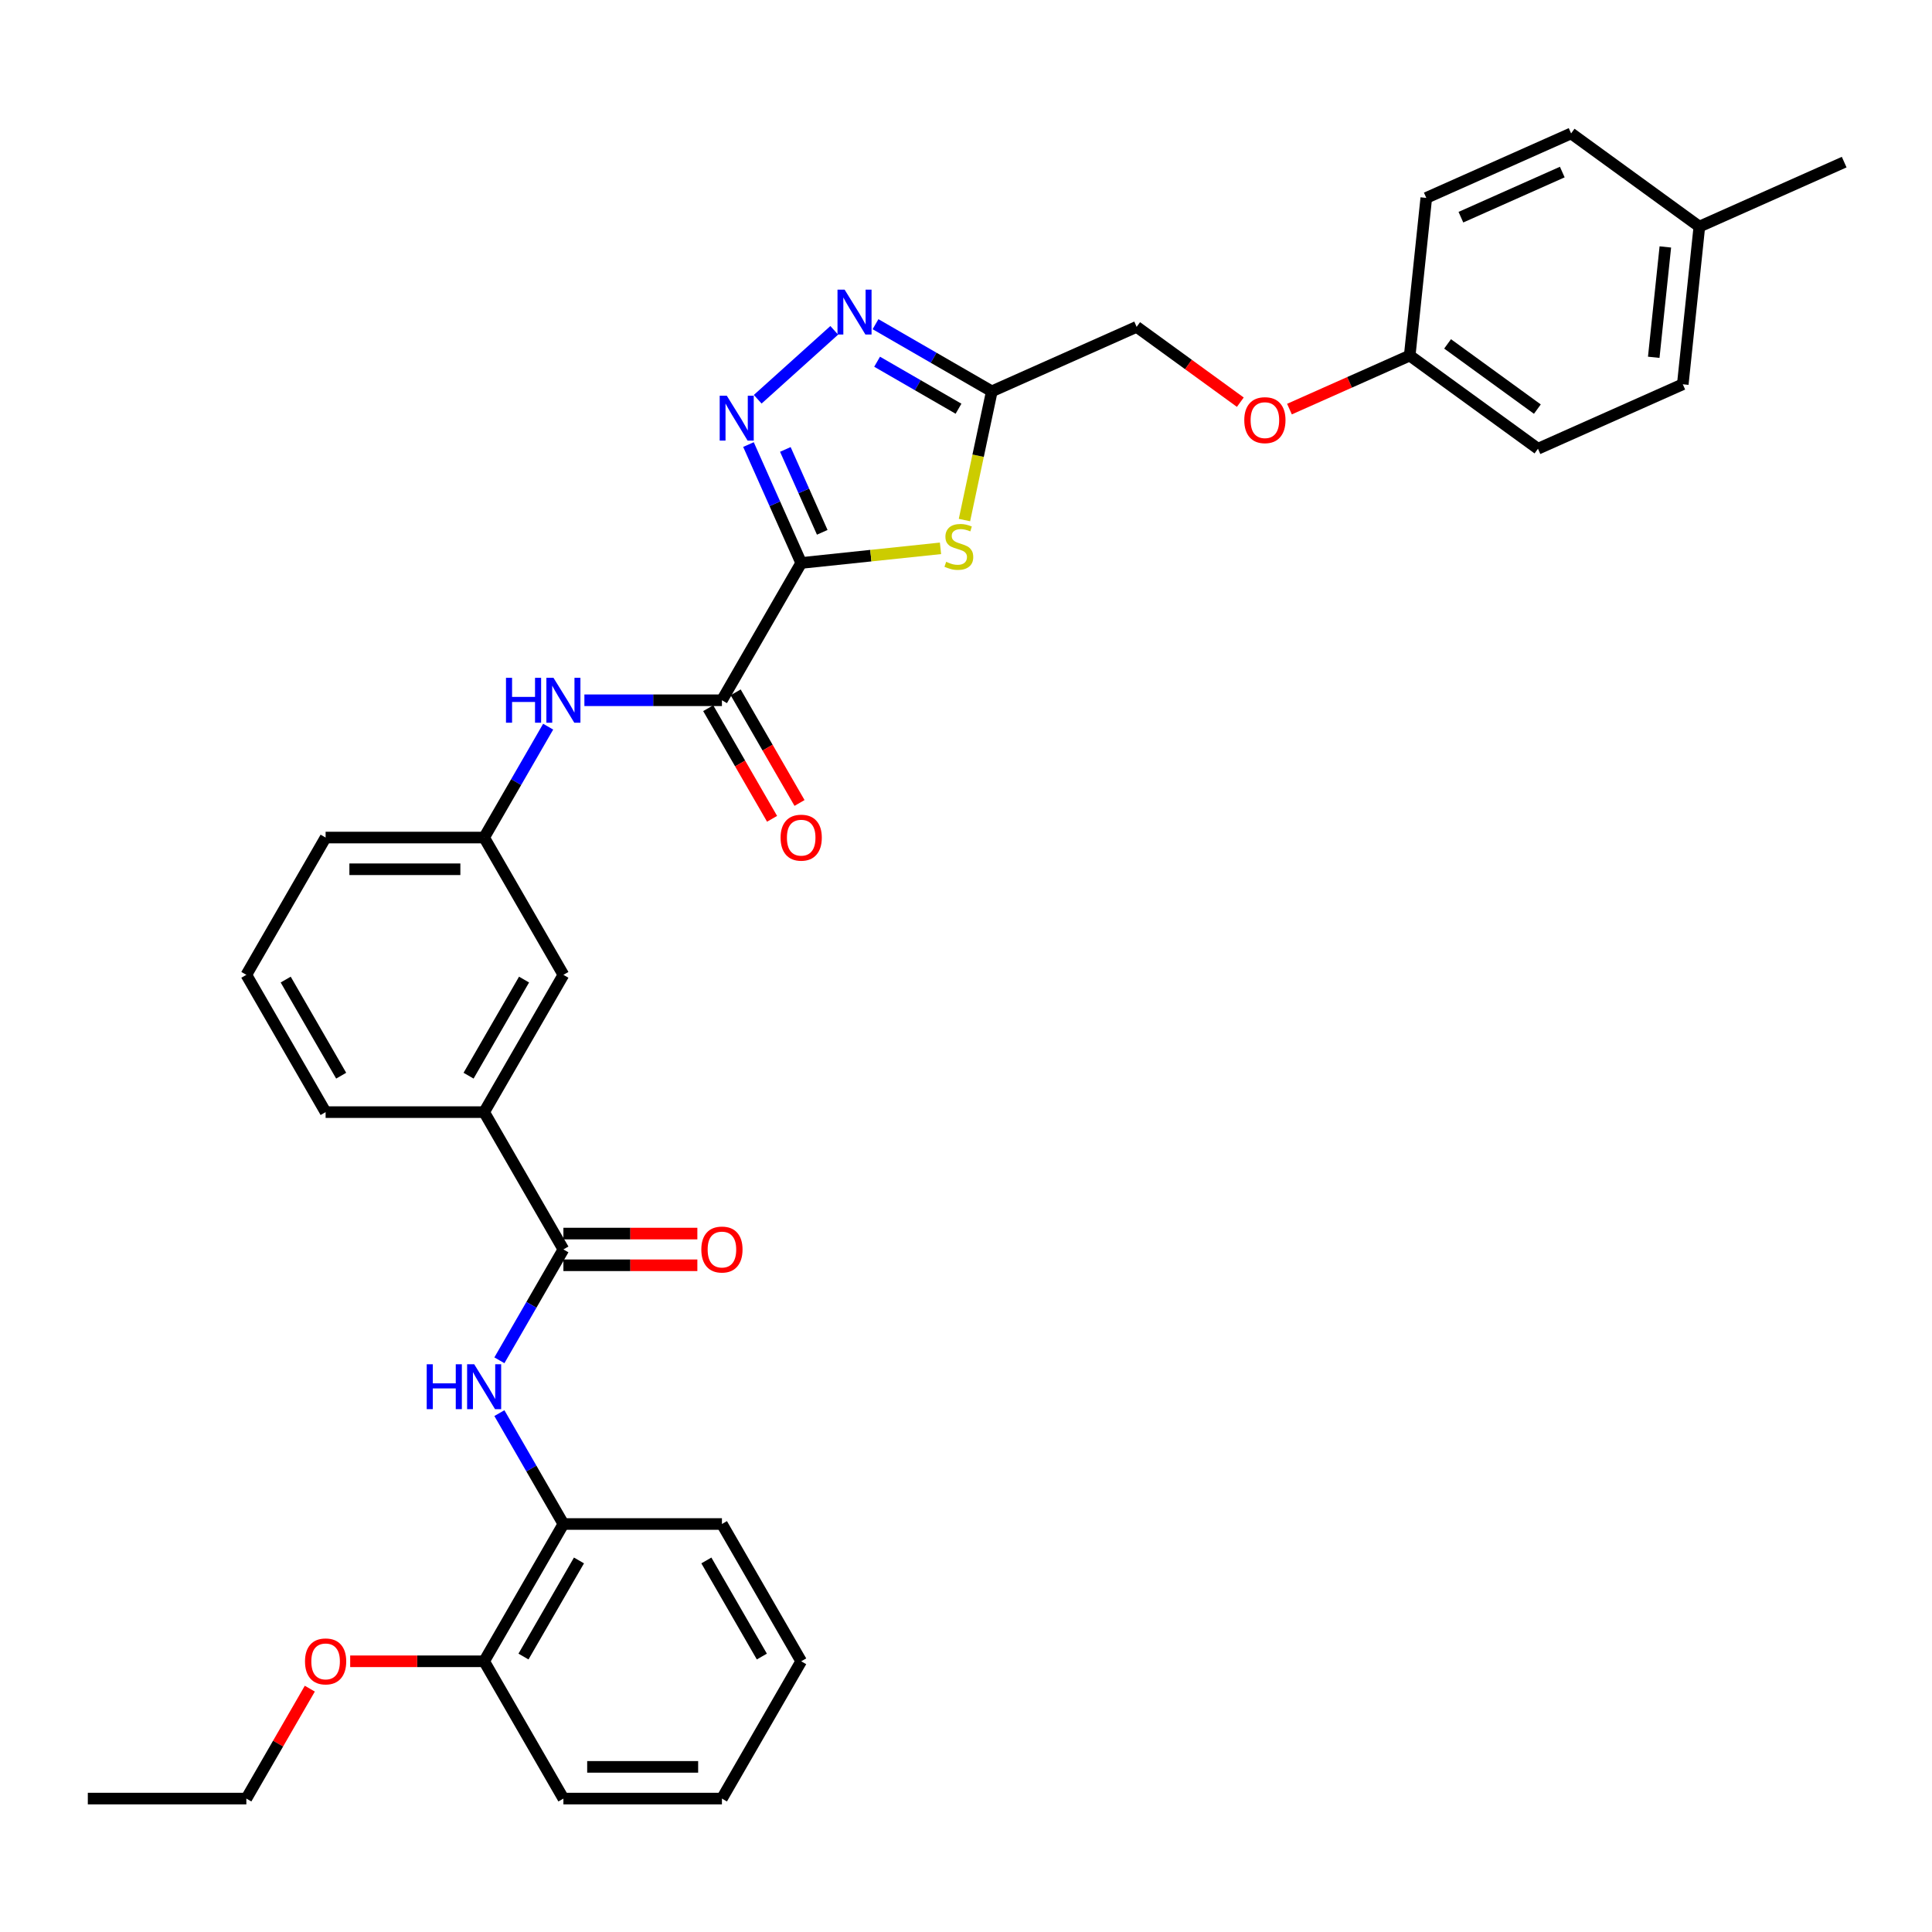 <?xml version='1.0' encoding='iso-8859-1'?>
<svg version='1.1' baseProfile='full'
              xmlns='http://www.w3.org/2000/svg'
                      xmlns:rdkit='http://www.rdkit.org/xml'
                      xmlns:xlink='http://www.w3.org/1999/xlink'
                  xml:space='preserve'
width='1000px' height='1000px' viewBox='0 0 1000 1000'>
<!-- END OF HEADER -->
<rect style='opacity:1.0;fill:#FFFFFF;stroke:none' width='1000' height='1000' x='0' y='0'> </rect>
<path class='bond-0' d='M 414.698,291.394 L 401.054,260.749' style='fill:none;fill-rule:evenodd;stroke:#000000;stroke-width:6px;stroke-linecap:butt;stroke-linejoin:miter;stroke-opacity:1' />
<path class='bond-0' d='M 401.054,260.749 L 387.41,230.104' style='fill:none;fill-rule:evenodd;stroke:#0000FF;stroke-width:6px;stroke-linecap:butt;stroke-linejoin:miter;stroke-opacity:1' />
<path class='bond-0' d='M 425.596,275.526 L 416.046,254.074' style='fill:none;fill-rule:evenodd;stroke:#000000;stroke-width:6px;stroke-linecap:butt;stroke-linejoin:miter;stroke-opacity:1' />
<path class='bond-0' d='M 416.046,254.074 L 406.495,232.623' style='fill:none;fill-rule:evenodd;stroke:#0000FF;stroke-width:6px;stroke-linecap:butt;stroke-linejoin:miter;stroke-opacity:1' />
<path class='bond-1' d='M 414.698,291.394 L 450.749,287.605' style='fill:none;fill-rule:evenodd;stroke:#000000;stroke-width:6px;stroke-linecap:butt;stroke-linejoin:miter;stroke-opacity:1' />
<path class='bond-1' d='M 450.749,287.605 L 486.8,283.816' style='fill:none;fill-rule:evenodd;stroke:#CCCC00;stroke-width:6px;stroke-linecap:butt;stroke-linejoin:miter;stroke-opacity:1' />
<path class='bond-3' d='M 414.698,291.394 L 373.671,362.455' style='fill:none;fill-rule:evenodd;stroke:#000000;stroke-width:6px;stroke-linecap:butt;stroke-linejoin:miter;stroke-opacity:1' />
<path class='bond-2' d='M 392.187,206.652 L 431.803,170.982' style='fill:none;fill-rule:evenodd;stroke:#0000FF;stroke-width:6px;stroke-linecap:butt;stroke-linejoin:miter;stroke-opacity:1' />
<path class='bond-4' d='M 499.201,269.18 L 506.281,235.868' style='fill:none;fill-rule:evenodd;stroke:#CCCC00;stroke-width:6px;stroke-linecap:butt;stroke-linejoin:miter;stroke-opacity:1' />
<path class='bond-4' d='M 506.281,235.868 L 513.362,202.556' style='fill:none;fill-rule:evenodd;stroke:#000000;stroke-width:6px;stroke-linecap:butt;stroke-linejoin:miter;stroke-opacity:1' />
<path class='bond-34' d='M 453.165,167.801 L 483.264,185.179' style='fill:none;fill-rule:evenodd;stroke:#0000FF;stroke-width:6px;stroke-linecap:butt;stroke-linejoin:miter;stroke-opacity:1' />
<path class='bond-34' d='M 483.264,185.179 L 513.362,202.556' style='fill:none;fill-rule:evenodd;stroke:#000000;stroke-width:6px;stroke-linecap:butt;stroke-linejoin:miter;stroke-opacity:1' />
<path class='bond-34' d='M 453.989,187.227 L 475.058,199.391' style='fill:none;fill-rule:evenodd;stroke:#0000FF;stroke-width:6px;stroke-linecap:butt;stroke-linejoin:miter;stroke-opacity:1' />
<path class='bond-34' d='M 475.058,199.391 L 496.127,211.555' style='fill:none;fill-rule:evenodd;stroke:#000000;stroke-width:6px;stroke-linecap:butt;stroke-linejoin:miter;stroke-opacity:1' />
<path class='bond-7' d='M 373.671,362.455 L 338.076,362.455' style='fill:none;fill-rule:evenodd;stroke:#000000;stroke-width:6px;stroke-linecap:butt;stroke-linejoin:miter;stroke-opacity:1' />
<path class='bond-7' d='M 338.076,362.455 L 302.481,362.455' style='fill:none;fill-rule:evenodd;stroke:#0000FF;stroke-width:6px;stroke-linecap:butt;stroke-linejoin:miter;stroke-opacity:1' />
<path class='bond-10' d='M 366.564,366.557 L 383.094,395.187' style='fill:none;fill-rule:evenodd;stroke:#000000;stroke-width:6px;stroke-linecap:butt;stroke-linejoin:miter;stroke-opacity:1' />
<path class='bond-10' d='M 383.094,395.187 L 399.623,423.817' style='fill:none;fill-rule:evenodd;stroke:#FF0000;stroke-width:6px;stroke-linecap:butt;stroke-linejoin:miter;stroke-opacity:1' />
<path class='bond-10' d='M 380.777,358.352 L 397.306,386.982' style='fill:none;fill-rule:evenodd;stroke:#000000;stroke-width:6px;stroke-linecap:butt;stroke-linejoin:miter;stroke-opacity:1' />
<path class='bond-10' d='M 397.306,386.982 L 413.835,415.611' style='fill:none;fill-rule:evenodd;stroke:#FF0000;stroke-width:6px;stroke-linecap:butt;stroke-linejoin:miter;stroke-opacity:1' />
<path class='bond-15' d='M 513.362,202.556 L 588.322,169.182' style='fill:none;fill-rule:evenodd;stroke:#000000;stroke-width:6px;stroke-linecap:butt;stroke-linejoin:miter;stroke-opacity:1' />
<path class='bond-5' d='M 291.617,646.698 L 250.59,575.637' style='fill:none;fill-rule:evenodd;stroke:#000000;stroke-width:6px;stroke-linecap:butt;stroke-linejoin:miter;stroke-opacity:1' />
<path class='bond-6' d='M 291.617,646.698 L 275.049,675.393' style='fill:none;fill-rule:evenodd;stroke:#000000;stroke-width:6px;stroke-linecap:butt;stroke-linejoin:miter;stroke-opacity:1' />
<path class='bond-6' d='M 275.049,675.393 L 258.482,704.089' style='fill:none;fill-rule:evenodd;stroke:#0000FF;stroke-width:6px;stroke-linecap:butt;stroke-linejoin:miter;stroke-opacity:1' />
<path class='bond-13' d='M 291.617,654.904 L 326.284,654.904' style='fill:none;fill-rule:evenodd;stroke:#000000;stroke-width:6px;stroke-linecap:butt;stroke-linejoin:miter;stroke-opacity:1' />
<path class='bond-13' d='M 326.284,654.904 L 360.952,654.904' style='fill:none;fill-rule:evenodd;stroke:#FF0000;stroke-width:6px;stroke-linecap:butt;stroke-linejoin:miter;stroke-opacity:1' />
<path class='bond-13' d='M 291.617,638.493 L 326.284,638.493' style='fill:none;fill-rule:evenodd;stroke:#000000;stroke-width:6px;stroke-linecap:butt;stroke-linejoin:miter;stroke-opacity:1' />
<path class='bond-13' d='M 326.284,638.493 L 360.952,638.493' style='fill:none;fill-rule:evenodd;stroke:#FF0000;stroke-width:6px;stroke-linecap:butt;stroke-linejoin:miter;stroke-opacity:1' />
<path class='bond-9' d='M 258.482,731.429 L 275.049,760.124' style='fill:none;fill-rule:evenodd;stroke:#0000FF;stroke-width:6px;stroke-linecap:butt;stroke-linejoin:miter;stroke-opacity:1' />
<path class='bond-9' d='M 275.049,760.124 L 291.617,788.82' style='fill:none;fill-rule:evenodd;stroke:#000000;stroke-width:6px;stroke-linecap:butt;stroke-linejoin:miter;stroke-opacity:1' />
<path class='bond-11' d='M 283.724,376.125 L 267.157,404.82' style='fill:none;fill-rule:evenodd;stroke:#0000FF;stroke-width:6px;stroke-linecap:butt;stroke-linejoin:miter;stroke-opacity:1' />
<path class='bond-11' d='M 267.157,404.82 L 250.59,433.516' style='fill:none;fill-rule:evenodd;stroke:#000000;stroke-width:6px;stroke-linecap:butt;stroke-linejoin:miter;stroke-opacity:1' />
<path class='bond-8' d='M 250.59,575.637 L 291.617,504.576' style='fill:none;fill-rule:evenodd;stroke:#000000;stroke-width:6px;stroke-linecap:butt;stroke-linejoin:miter;stroke-opacity:1' />
<path class='bond-8' d='M 242.531,556.773 L 271.25,507.03' style='fill:none;fill-rule:evenodd;stroke:#000000;stroke-width:6px;stroke-linecap:butt;stroke-linejoin:miter;stroke-opacity:1' />
<path class='bond-35' d='M 250.59,575.637 L 168.536,575.637' style='fill:none;fill-rule:evenodd;stroke:#000000;stroke-width:6px;stroke-linecap:butt;stroke-linejoin:miter;stroke-opacity:1' />
<path class='bond-14' d='M 291.617,788.82 L 250.59,859.881' style='fill:none;fill-rule:evenodd;stroke:#000000;stroke-width:6px;stroke-linecap:butt;stroke-linejoin:miter;stroke-opacity:1' />
<path class='bond-14' d='M 299.675,807.684 L 270.956,857.427' style='fill:none;fill-rule:evenodd;stroke:#000000;stroke-width:6px;stroke-linecap:butt;stroke-linejoin:miter;stroke-opacity:1' />
<path class='bond-26' d='M 291.617,788.82 L 373.671,788.82' style='fill:none;fill-rule:evenodd;stroke:#000000;stroke-width:6px;stroke-linecap:butt;stroke-linejoin:miter;stroke-opacity:1' />
<path class='bond-12' d='M 250.59,433.516 L 291.617,504.576' style='fill:none;fill-rule:evenodd;stroke:#000000;stroke-width:6px;stroke-linecap:butt;stroke-linejoin:miter;stroke-opacity:1' />
<path class='bond-27' d='M 250.59,433.516 L 168.536,433.516' style='fill:none;fill-rule:evenodd;stroke:#000000;stroke-width:6px;stroke-linecap:butt;stroke-linejoin:miter;stroke-opacity:1' />
<path class='bond-27' d='M 238.281,449.926 L 180.844,449.926' style='fill:none;fill-rule:evenodd;stroke:#000000;stroke-width:6px;stroke-linecap:butt;stroke-linejoin:miter;stroke-opacity:1' />
<path class='bond-23' d='M 250.59,859.881 L 215.922,859.881' style='fill:none;fill-rule:evenodd;stroke:#000000;stroke-width:6px;stroke-linecap:butt;stroke-linejoin:miter;stroke-opacity:1' />
<path class='bond-23' d='M 215.922,859.881 L 181.254,859.881' style='fill:none;fill-rule:evenodd;stroke:#FF0000;stroke-width:6px;stroke-linecap:butt;stroke-linejoin:miter;stroke-opacity:1' />
<path class='bond-28' d='M 250.59,859.881 L 291.617,930.942' style='fill:none;fill-rule:evenodd;stroke:#000000;stroke-width:6px;stroke-linecap:butt;stroke-linejoin:miter;stroke-opacity:1' />
<path class='bond-16' d='M 588.322,169.182 L 615.154,188.676' style='fill:none;fill-rule:evenodd;stroke:#000000;stroke-width:6px;stroke-linecap:butt;stroke-linejoin:miter;stroke-opacity:1' />
<path class='bond-16' d='M 615.154,188.676 L 641.987,208.171' style='fill:none;fill-rule:evenodd;stroke:#FF0000;stroke-width:6px;stroke-linecap:butt;stroke-linejoin:miter;stroke-opacity:1' />
<path class='bond-17' d='M 667.424,211.749 L 698.544,197.893' style='fill:none;fill-rule:evenodd;stroke:#FF0000;stroke-width:6px;stroke-linecap:butt;stroke-linejoin:miter;stroke-opacity:1' />
<path class='bond-17' d='M 698.544,197.893 L 729.665,184.037' style='fill:none;fill-rule:evenodd;stroke:#000000;stroke-width:6px;stroke-linecap:butt;stroke-linejoin:miter;stroke-opacity:1' />
<path class='bond-19' d='M 729.665,184.037 L 738.242,102.433' style='fill:none;fill-rule:evenodd;stroke:#000000;stroke-width:6px;stroke-linecap:butt;stroke-linejoin:miter;stroke-opacity:1' />
<path class='bond-20' d='M 729.665,184.037 L 796.048,232.267' style='fill:none;fill-rule:evenodd;stroke:#000000;stroke-width:6px;stroke-linecap:butt;stroke-linejoin:miter;stroke-opacity:1' />
<path class='bond-20' d='M 749.269,177.995 L 795.737,211.756' style='fill:none;fill-rule:evenodd;stroke:#000000;stroke-width:6px;stroke-linecap:butt;stroke-linejoin:miter;stroke-opacity:1' />
<path class='bond-18' d='M 879.585,117.289 L 871.008,198.893' style='fill:none;fill-rule:evenodd;stroke:#000000;stroke-width:6px;stroke-linecap:butt;stroke-linejoin:miter;stroke-opacity:1' />
<path class='bond-18' d='M 861.978,127.814 L 855.974,184.937' style='fill:none;fill-rule:evenodd;stroke:#000000;stroke-width:6px;stroke-linecap:butt;stroke-linejoin:miter;stroke-opacity:1' />
<path class='bond-30' d='M 879.585,117.289 L 954.545,83.914' style='fill:none;fill-rule:evenodd;stroke:#000000;stroke-width:6px;stroke-linecap:butt;stroke-linejoin:miter;stroke-opacity:1' />
<path class='bond-36' d='M 879.585,117.289 L 813.202,69.058' style='fill:none;fill-rule:evenodd;stroke:#000000;stroke-width:6px;stroke-linecap:butt;stroke-linejoin:miter;stroke-opacity:1' />
<path class='bond-22' d='M 738.242,102.433 L 813.202,69.058' style='fill:none;fill-rule:evenodd;stroke:#000000;stroke-width:6px;stroke-linecap:butt;stroke-linejoin:miter;stroke-opacity:1' />
<path class='bond-22' d='M 756.161,112.419 L 808.633,89.057' style='fill:none;fill-rule:evenodd;stroke:#000000;stroke-width:6px;stroke-linecap:butt;stroke-linejoin:miter;stroke-opacity:1' />
<path class='bond-21' d='M 796.048,232.267 L 871.008,198.893' style='fill:none;fill-rule:evenodd;stroke:#000000;stroke-width:6px;stroke-linecap:butt;stroke-linejoin:miter;stroke-opacity:1' />
<path class='bond-29' d='M 160.359,874.043 L 143.934,902.492' style='fill:none;fill-rule:evenodd;stroke:#FF0000;stroke-width:6px;stroke-linecap:butt;stroke-linejoin:miter;stroke-opacity:1' />
<path class='bond-29' d='M 143.934,902.492 L 127.509,930.942' style='fill:none;fill-rule:evenodd;stroke:#000000;stroke-width:6px;stroke-linecap:butt;stroke-linejoin:miter;stroke-opacity:1' />
<path class='bond-24' d='M 168.536,575.637 L 127.509,504.576' style='fill:none;fill-rule:evenodd;stroke:#000000;stroke-width:6px;stroke-linecap:butt;stroke-linejoin:miter;stroke-opacity:1' />
<path class='bond-24' d='M 176.594,556.773 L 147.875,507.03' style='fill:none;fill-rule:evenodd;stroke:#000000;stroke-width:6px;stroke-linecap:butt;stroke-linejoin:miter;stroke-opacity:1' />
<path class='bond-25' d='M 127.509,504.576 L 168.536,433.516' style='fill:none;fill-rule:evenodd;stroke:#000000;stroke-width:6px;stroke-linecap:butt;stroke-linejoin:miter;stroke-opacity:1' />
<path class='bond-32' d='M 373.671,788.82 L 414.698,859.881' style='fill:none;fill-rule:evenodd;stroke:#000000;stroke-width:6px;stroke-linecap:butt;stroke-linejoin:miter;stroke-opacity:1' />
<path class='bond-32' d='M 365.612,807.684 L 394.331,857.427' style='fill:none;fill-rule:evenodd;stroke:#000000;stroke-width:6px;stroke-linecap:butt;stroke-linejoin:miter;stroke-opacity:1' />
<path class='bond-37' d='M 291.617,930.942 L 373.671,930.942' style='fill:none;fill-rule:evenodd;stroke:#000000;stroke-width:6px;stroke-linecap:butt;stroke-linejoin:miter;stroke-opacity:1' />
<path class='bond-37' d='M 303.925,914.531 L 361.362,914.531' style='fill:none;fill-rule:evenodd;stroke:#000000;stroke-width:6px;stroke-linecap:butt;stroke-linejoin:miter;stroke-opacity:1' />
<path class='bond-31' d='M 127.509,930.942 L 45.455,930.942' style='fill:none;fill-rule:evenodd;stroke:#000000;stroke-width:6px;stroke-linecap:butt;stroke-linejoin:miter;stroke-opacity:1' />
<path class='bond-33' d='M 414.698,859.881 L 373.671,930.942' style='fill:none;fill-rule:evenodd;stroke:#000000;stroke-width:6px;stroke-linecap:butt;stroke-linejoin:miter;stroke-opacity:1' />
<path  class='atom-1' d='M 376.187 204.815
L 383.801 217.123
Q 384.556 218.337, 385.771 220.536
Q 386.985 222.736, 387.051 222.867
L 387.051 204.815
L 390.136 204.815
L 390.136 228.053
L 386.952 228.053
L 378.78 214.596
Q 377.828 213.02, 376.81 211.215
Q 375.826 209.41, 375.53 208.852
L 375.53 228.053
L 372.511 228.053
L 372.511 204.815
L 376.187 204.815
' fill='#0000FF'/>
<path  class='atom-2' d='M 489.738 290.793
Q 490 290.891, 491.083 291.35
Q 492.167 291.81, 493.348 292.105
Q 494.563 292.368, 495.744 292.368
Q 497.943 292.368, 499.223 291.318
Q 500.503 290.235, 500.503 288.364
Q 500.503 287.084, 499.847 286.296
Q 499.223 285.508, 498.239 285.082
Q 497.254 284.655, 495.613 284.163
Q 493.545 283.539, 492.298 282.948
Q 491.083 282.357, 490.197 281.11
Q 489.344 279.863, 489.344 277.762
Q 489.344 274.841, 491.313 273.036
Q 493.315 271.231, 497.254 271.231
Q 499.945 271.231, 502.998 272.511
L 502.243 275.038
Q 499.453 273.889, 497.352 273.889
Q 495.088 273.889, 493.84 274.841
Q 492.593 275.76, 492.626 277.368
Q 492.626 278.616, 493.25 279.371
Q 493.906 280.126, 494.825 280.552
Q 495.777 280.979, 497.352 281.471
Q 499.453 282.128, 500.7 282.784
Q 501.947 283.44, 502.834 284.786
Q 503.753 286.099, 503.753 288.364
Q 503.753 291.58, 501.586 293.32
Q 499.453 295.027, 495.875 295.027
Q 493.808 295.027, 492.232 294.567
Q 490.69 294.14, 488.852 293.385
L 489.738 290.793
' fill='#CCCC00'/>
<path  class='atom-3' d='M 437.165 149.91
L 444.779 162.218
Q 445.534 163.433, 446.749 165.632
Q 447.963 167.831, 448.029 167.962
L 448.029 149.91
L 451.114 149.91
L 451.114 173.148
L 447.93 173.148
L 439.758 159.691
Q 438.806 158.116, 437.788 156.31
Q 436.804 154.505, 436.508 153.947
L 436.508 173.148
L 433.489 173.148
L 433.489 149.91
L 437.165 149.91
' fill='#0000FF'/>
<path  class='atom-7' d='M 220.87 706.14
L 224.02 706.14
L 224.02 716.019
L 235.902 716.019
L 235.902 706.14
L 239.053 706.14
L 239.053 729.378
L 235.902 729.378
L 235.902 718.645
L 224.02 718.645
L 224.02 729.378
L 220.87 729.378
L 220.87 706.14
' fill='#0000FF'/>
<path  class='atom-7' d='M 245.453 706.14
L 253.068 718.448
Q 253.822 719.663, 255.037 721.862
Q 256.251 724.061, 256.317 724.192
L 256.317 706.14
L 259.402 706.14
L 259.402 729.378
L 256.218 729.378
L 248.046 715.921
Q 247.094 714.346, 246.077 712.54
Q 245.092 710.735, 244.797 710.177
L 244.797 729.378
L 241.777 729.378
L 241.777 706.14
L 245.453 706.14
' fill='#0000FF'/>
<path  class='atom-8' d='M 261.897 350.836
L 265.047 350.836
L 265.047 360.715
L 276.929 360.715
L 276.929 350.836
L 280.08 350.836
L 280.08 374.074
L 276.929 374.074
L 276.929 363.341
L 265.047 363.341
L 265.047 374.074
L 261.897 374.074
L 261.897 350.836
' fill='#0000FF'/>
<path  class='atom-8' d='M 286.48 350.836
L 294.095 363.144
Q 294.849 364.358, 296.064 366.557
Q 297.278 368.756, 297.344 368.888
L 297.344 350.836
L 300.429 350.836
L 300.429 374.074
L 297.245 374.074
L 289.073 360.617
Q 288.121 359.041, 287.104 357.236
Q 286.119 355.431, 285.824 354.873
L 285.824 374.074
L 282.804 374.074
L 282.804 350.836
L 286.48 350.836
' fill='#0000FF'/>
<path  class='atom-11' d='M 404.031 433.581
Q 404.031 428.002, 406.788 424.883
Q 409.545 421.765, 414.698 421.765
Q 419.851 421.765, 422.608 424.883
Q 425.365 428.002, 425.365 433.581
Q 425.365 439.227, 422.575 442.443
Q 419.785 445.627, 414.698 445.627
Q 409.577 445.627, 406.788 442.443
Q 404.031 439.259, 404.031 433.581
M 414.698 443.001
Q 418.242 443.001, 420.146 440.638
Q 422.082 438.242, 422.082 433.581
Q 422.082 429.019, 420.146 426.721
Q 418.242 424.391, 414.698 424.391
Q 411.153 424.391, 409.216 426.689
Q 407.313 428.986, 407.313 433.581
Q 407.313 438.275, 409.216 440.638
Q 411.153 443.001, 414.698 443.001
' fill='#FF0000'/>
<path  class='atom-14' d='M 363.004 646.764
Q 363.004 641.184, 365.761 638.066
Q 368.518 634.948, 373.671 634.948
Q 378.824 634.948, 381.581 638.066
Q 384.338 641.184, 384.338 646.764
Q 384.338 652.409, 381.548 655.626
Q 378.758 658.809, 373.671 658.809
Q 368.55 658.809, 365.761 655.626
Q 363.004 652.442, 363.004 646.764
M 373.671 656.184
Q 377.215 656.184, 379.119 653.82
Q 381.055 651.424, 381.055 646.764
Q 381.055 642.202, 379.119 639.904
Q 377.215 637.574, 373.671 637.574
Q 370.126 637.574, 368.189 639.871
Q 366.286 642.169, 366.286 646.764
Q 366.286 651.457, 368.189 653.82
Q 370.126 656.184, 373.671 656.184
' fill='#FF0000'/>
<path  class='atom-17' d='M 644.038 217.477
Q 644.038 211.898, 646.795 208.78
Q 649.552 205.662, 654.705 205.662
Q 659.858 205.662, 662.615 208.78
Q 665.372 211.898, 665.372 217.477
Q 665.372 223.123, 662.582 226.339
Q 659.793 229.523, 654.705 229.523
Q 649.585 229.523, 646.795 226.339
Q 644.038 223.155, 644.038 217.477
M 654.705 226.897
Q 658.25 226.897, 660.154 224.534
Q 662.09 222.138, 662.09 217.477
Q 662.09 212.915, 660.154 210.618
Q 658.25 208.287, 654.705 208.287
Q 651.16 208.287, 649.224 210.585
Q 647.32 212.882, 647.32 217.477
Q 647.32 222.171, 649.224 224.534
Q 651.16 226.897, 654.705 226.897
' fill='#FF0000'/>
<path  class='atom-24' d='M 157.869 859.946
Q 157.869 854.367, 160.626 851.249
Q 163.383 848.131, 168.536 848.131
Q 173.689 848.131, 176.446 851.249
Q 179.203 854.367, 179.203 859.946
Q 179.203 865.592, 176.413 868.808
Q 173.623 871.992, 168.536 871.992
Q 163.415 871.992, 160.626 868.808
Q 157.869 865.624, 157.869 859.946
M 168.536 869.366
Q 172.08 869.366, 173.984 867.003
Q 175.92 864.607, 175.92 859.946
Q 175.92 855.384, 173.984 853.087
Q 172.08 850.756, 168.536 850.756
Q 164.991 850.756, 163.054 853.054
Q 161.151 855.351, 161.151 859.946
Q 161.151 864.64, 163.054 867.003
Q 164.991 869.366, 168.536 869.366
' fill='#FF0000'/>
</svg>

